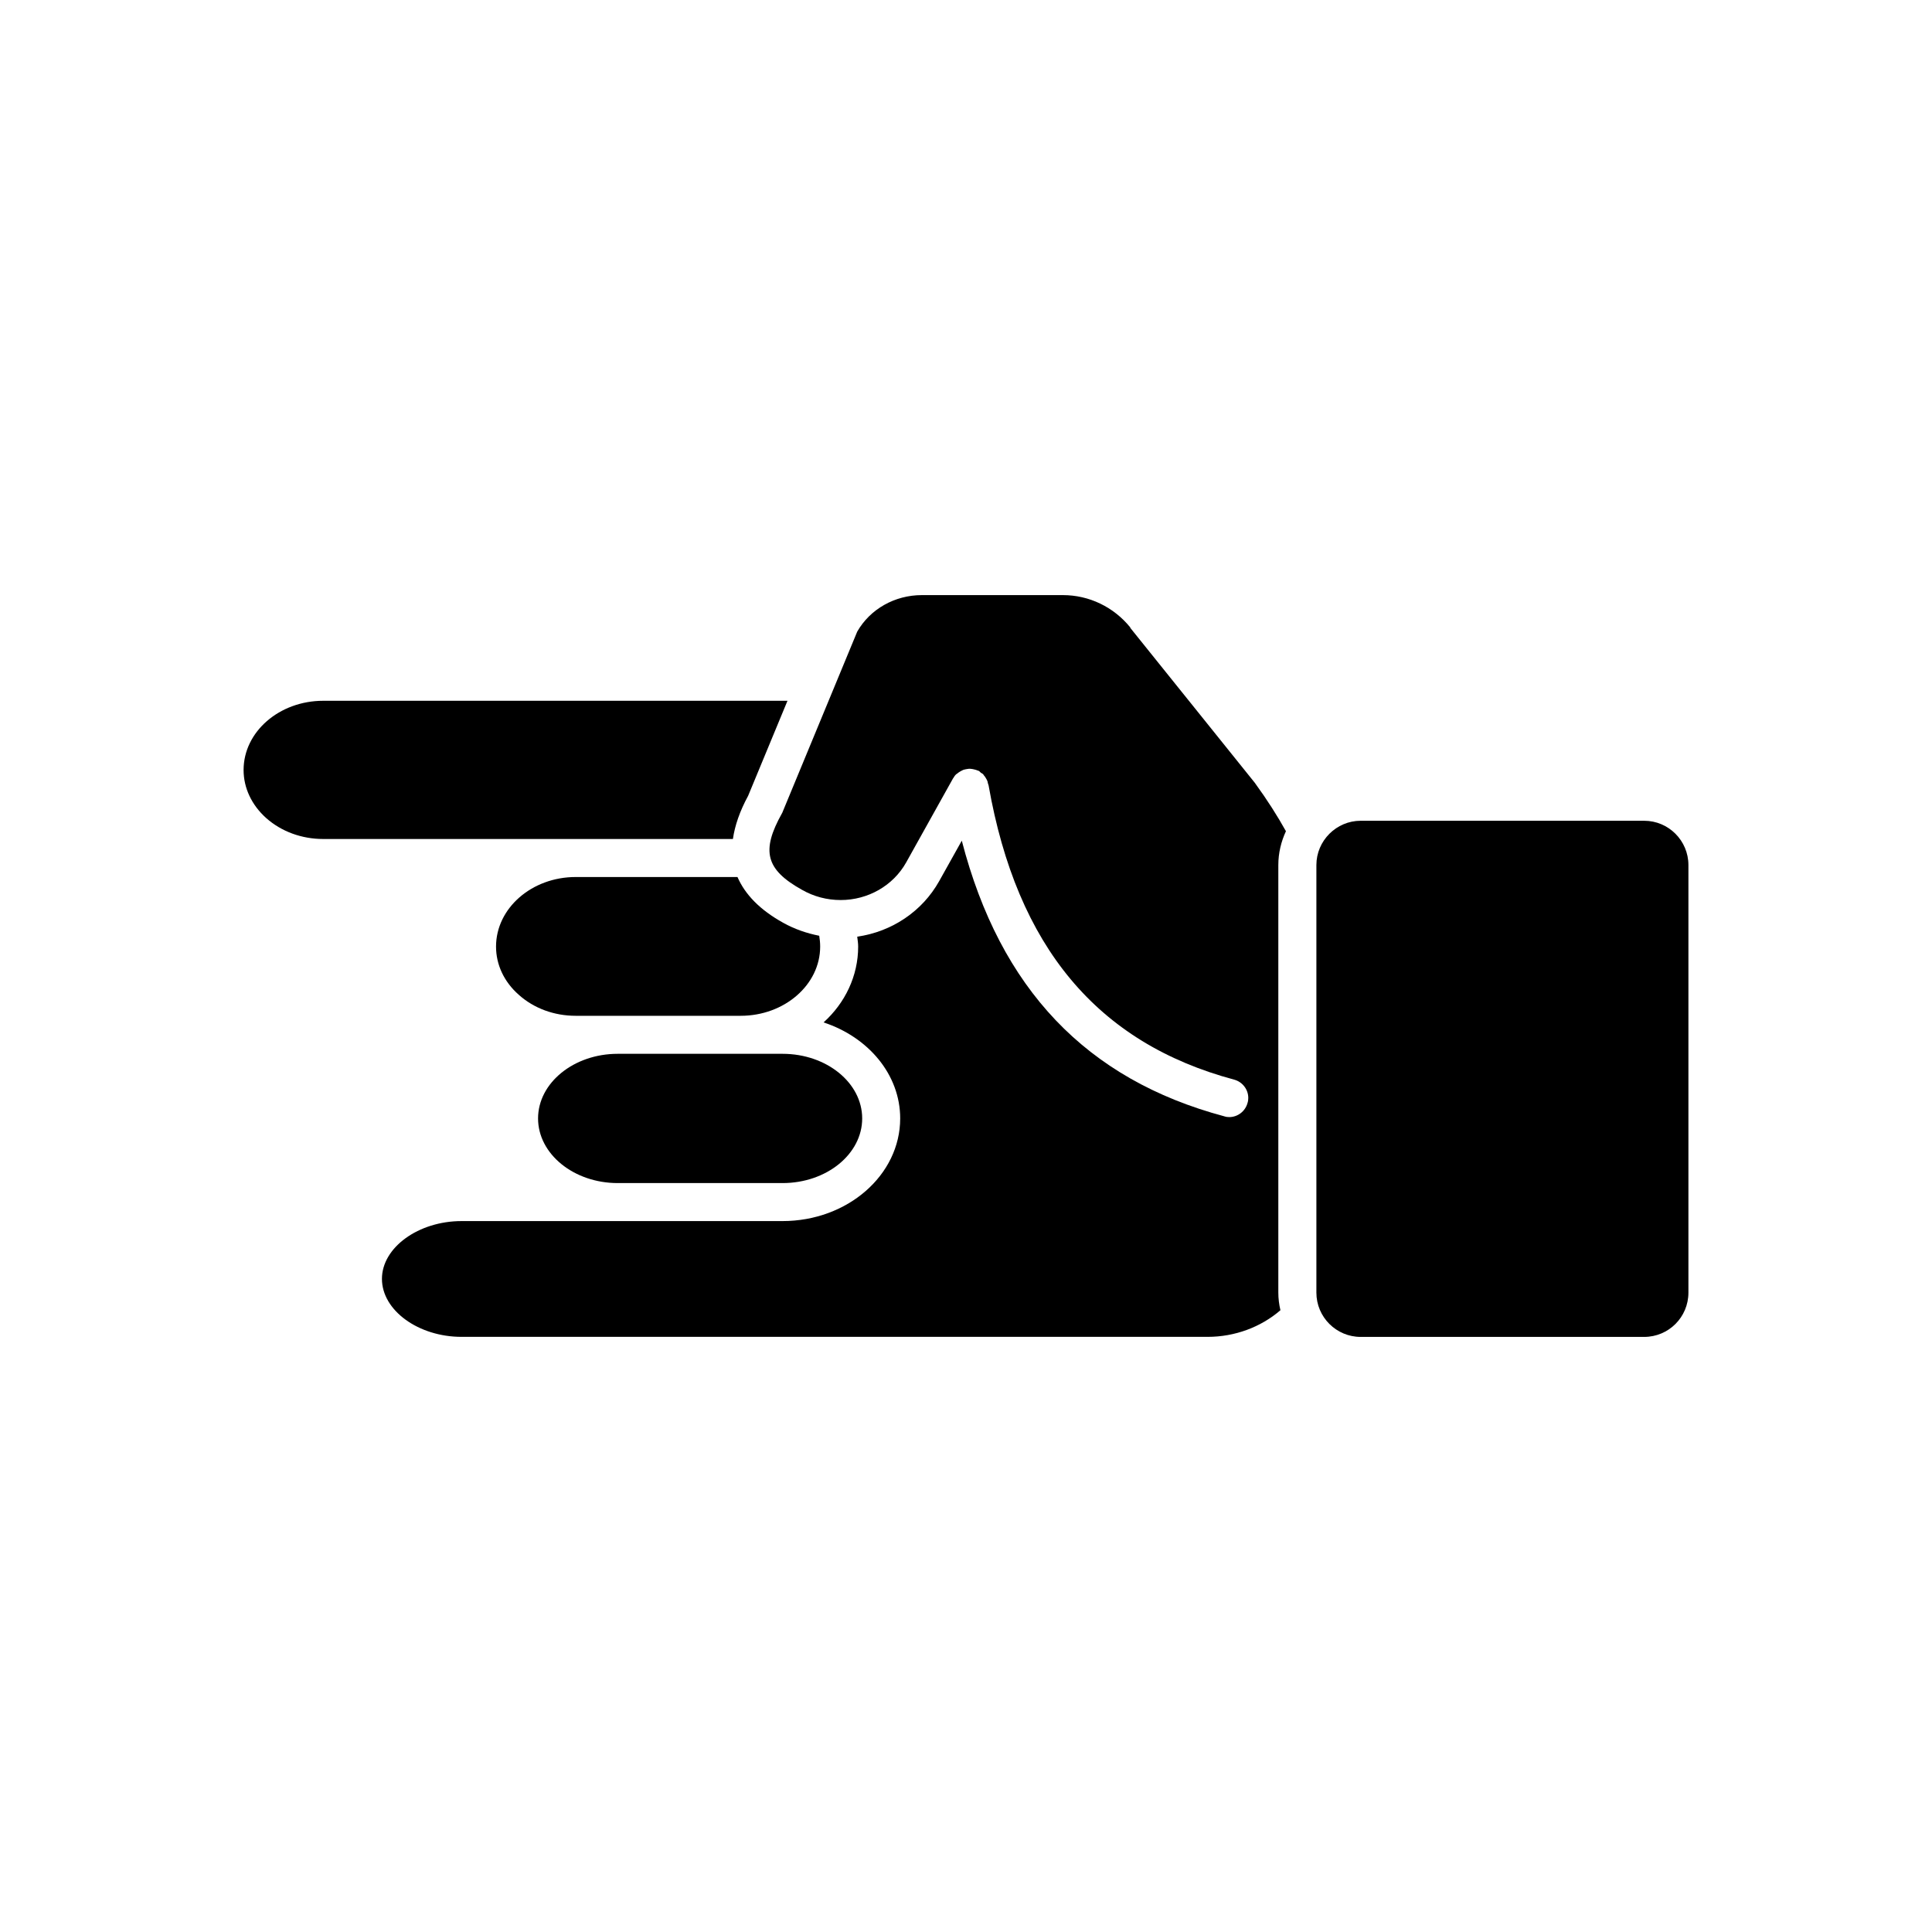<?xml version="1.0" encoding="UTF-8"?>
<!-- Uploaded to: ICON Repo, www.iconrepo.com, Generator: ICON Repo Mixer Tools -->
<svg fill="#000000" width="800px" height="800px" version="1.1" viewBox="144 144 512 512" xmlns="http://www.w3.org/2000/svg">
 <g>
  <path d="m307.7 423.27c-11.637 0-21.109 7.707-21.109 17.129s9.473 17.129 21.109 17.129h43.68c11.688 0 21.109-7.707 21.109-17.129s-9.422-17.129-21.109-17.129z"/>
  <path d="m351.58 388.56c-6.195-3.426-10.125-7.508-12.141-12.141h-42.875c-11.637 0-21.109 8.262-21.109 18.438 0 4.785 2.117 9.32 5.996 12.746 4.031 3.629 9.422 5.594 15.113 5.594h43.73c11.586 0 21.059-8.211 21.059-18.34 0-1.008-0.102-1.965-0.25-2.871-3.328-0.656-6.551-1.766-9.523-3.426z"/>
  <path d="m338.23 366.34c0.504-3.527 1.812-7.356 4.031-11.438l10.43-25.191-123.03 0.004c-11.637 0-21.109 8.211-21.109 18.34 0 4.734 2.117 9.27 5.996 12.746 4.031 3.578 9.422 5.543 15.113 5.543h66.906z"/>
  <path d="m482.77 373.25c0-3.223 0.754-6.246 2.016-8.969-2.215-3.981-4.887-8.211-8.262-12.848l-33-41.059 0.051-0.051c-4.434-5.492-10.984-8.613-17.887-8.613h-37.383c-7.152 0-13.703 3.68-17.129 9.672l-19.699 47.609c-0.051 0.203-0.152 0.352-0.25 0.555-5.594 9.977-4.281 14.914 5.289 20.254 3.176 1.812 6.648 2.719 10.277 2.719 7.254 0 13.906-3.828 17.332-9.926l12.445-22.32 0.051-0.051c0.203-0.352 0.453-0.754 0.805-1.059 0.051-0.051 0.152-0.102 0.25-0.152 0.25-0.25 0.555-0.402 0.855-0.605 0.301-0.152 0.555-0.301 0.805-0.402 0.352-0.102 0.656-0.152 0.957-0.203s0.605-0.102 0.957-0.051c0.301 0 0.605 0.102 0.906 0.152 0.352 0.102 0.656 0.152 0.957 0.301 0.102 0.051 0.203 0.051 0.301 0.102 0.25 0.152 0.352 0.352 0.555 0.504 0.203 0.102 0.402 0.203 0.555 0.352 0.102 0.102 0.152 0.203 0.203 0.301 0.152 0.152 0.301 0.352 0.453 0.605 0.203 0.301 0.352 0.605 0.504 0.957 0.051 0.203 0.102 0.453 0.152 0.656 0.051 0.152 0.102 0.301 0.152 0.453 7.508 42.773 28.816 68.266 65.094 77.988 2.215 0.605 3.727 2.621 3.727 4.836 0 0.453-0.051 0.906-0.203 1.359-0.605 2.215-2.621 3.727-4.836 3.727-0.453 0-0.855-0.051-1.309-0.203-36.578-9.773-59.398-33.805-69.574-73.051l-5.996 10.73c-4.484 8.012-12.543 13.402-21.715 14.711 0.102 0.855 0.25 1.715 0.25 2.621 0 7.809-3.477 14.965-9.168 20.102 11.84 3.879 20.305 13.805 20.305 25.441 0 15.012-13.957 27.207-31.188 27.207h-85.043c-11.438 0-21.109 7.004-21.109 15.316 0 8.363 9.672 15.367 21.109 15.367h197.7c7.203 0 14.105-2.57 19.297-7.055-0.352-1.512-0.555-3.074-0.555-4.684z"/>
  <path d="m579.71 361.51h-75.117c-6.449 0-11.738 5.289-11.738 11.738v113.31c0 6.5 5.289 11.738 11.738 11.738h75.117c6.5 0 11.738-5.238 11.738-11.738v-113.31c0-6.449-5.238-11.738-11.738-11.738z"/>
 </g>
</svg>